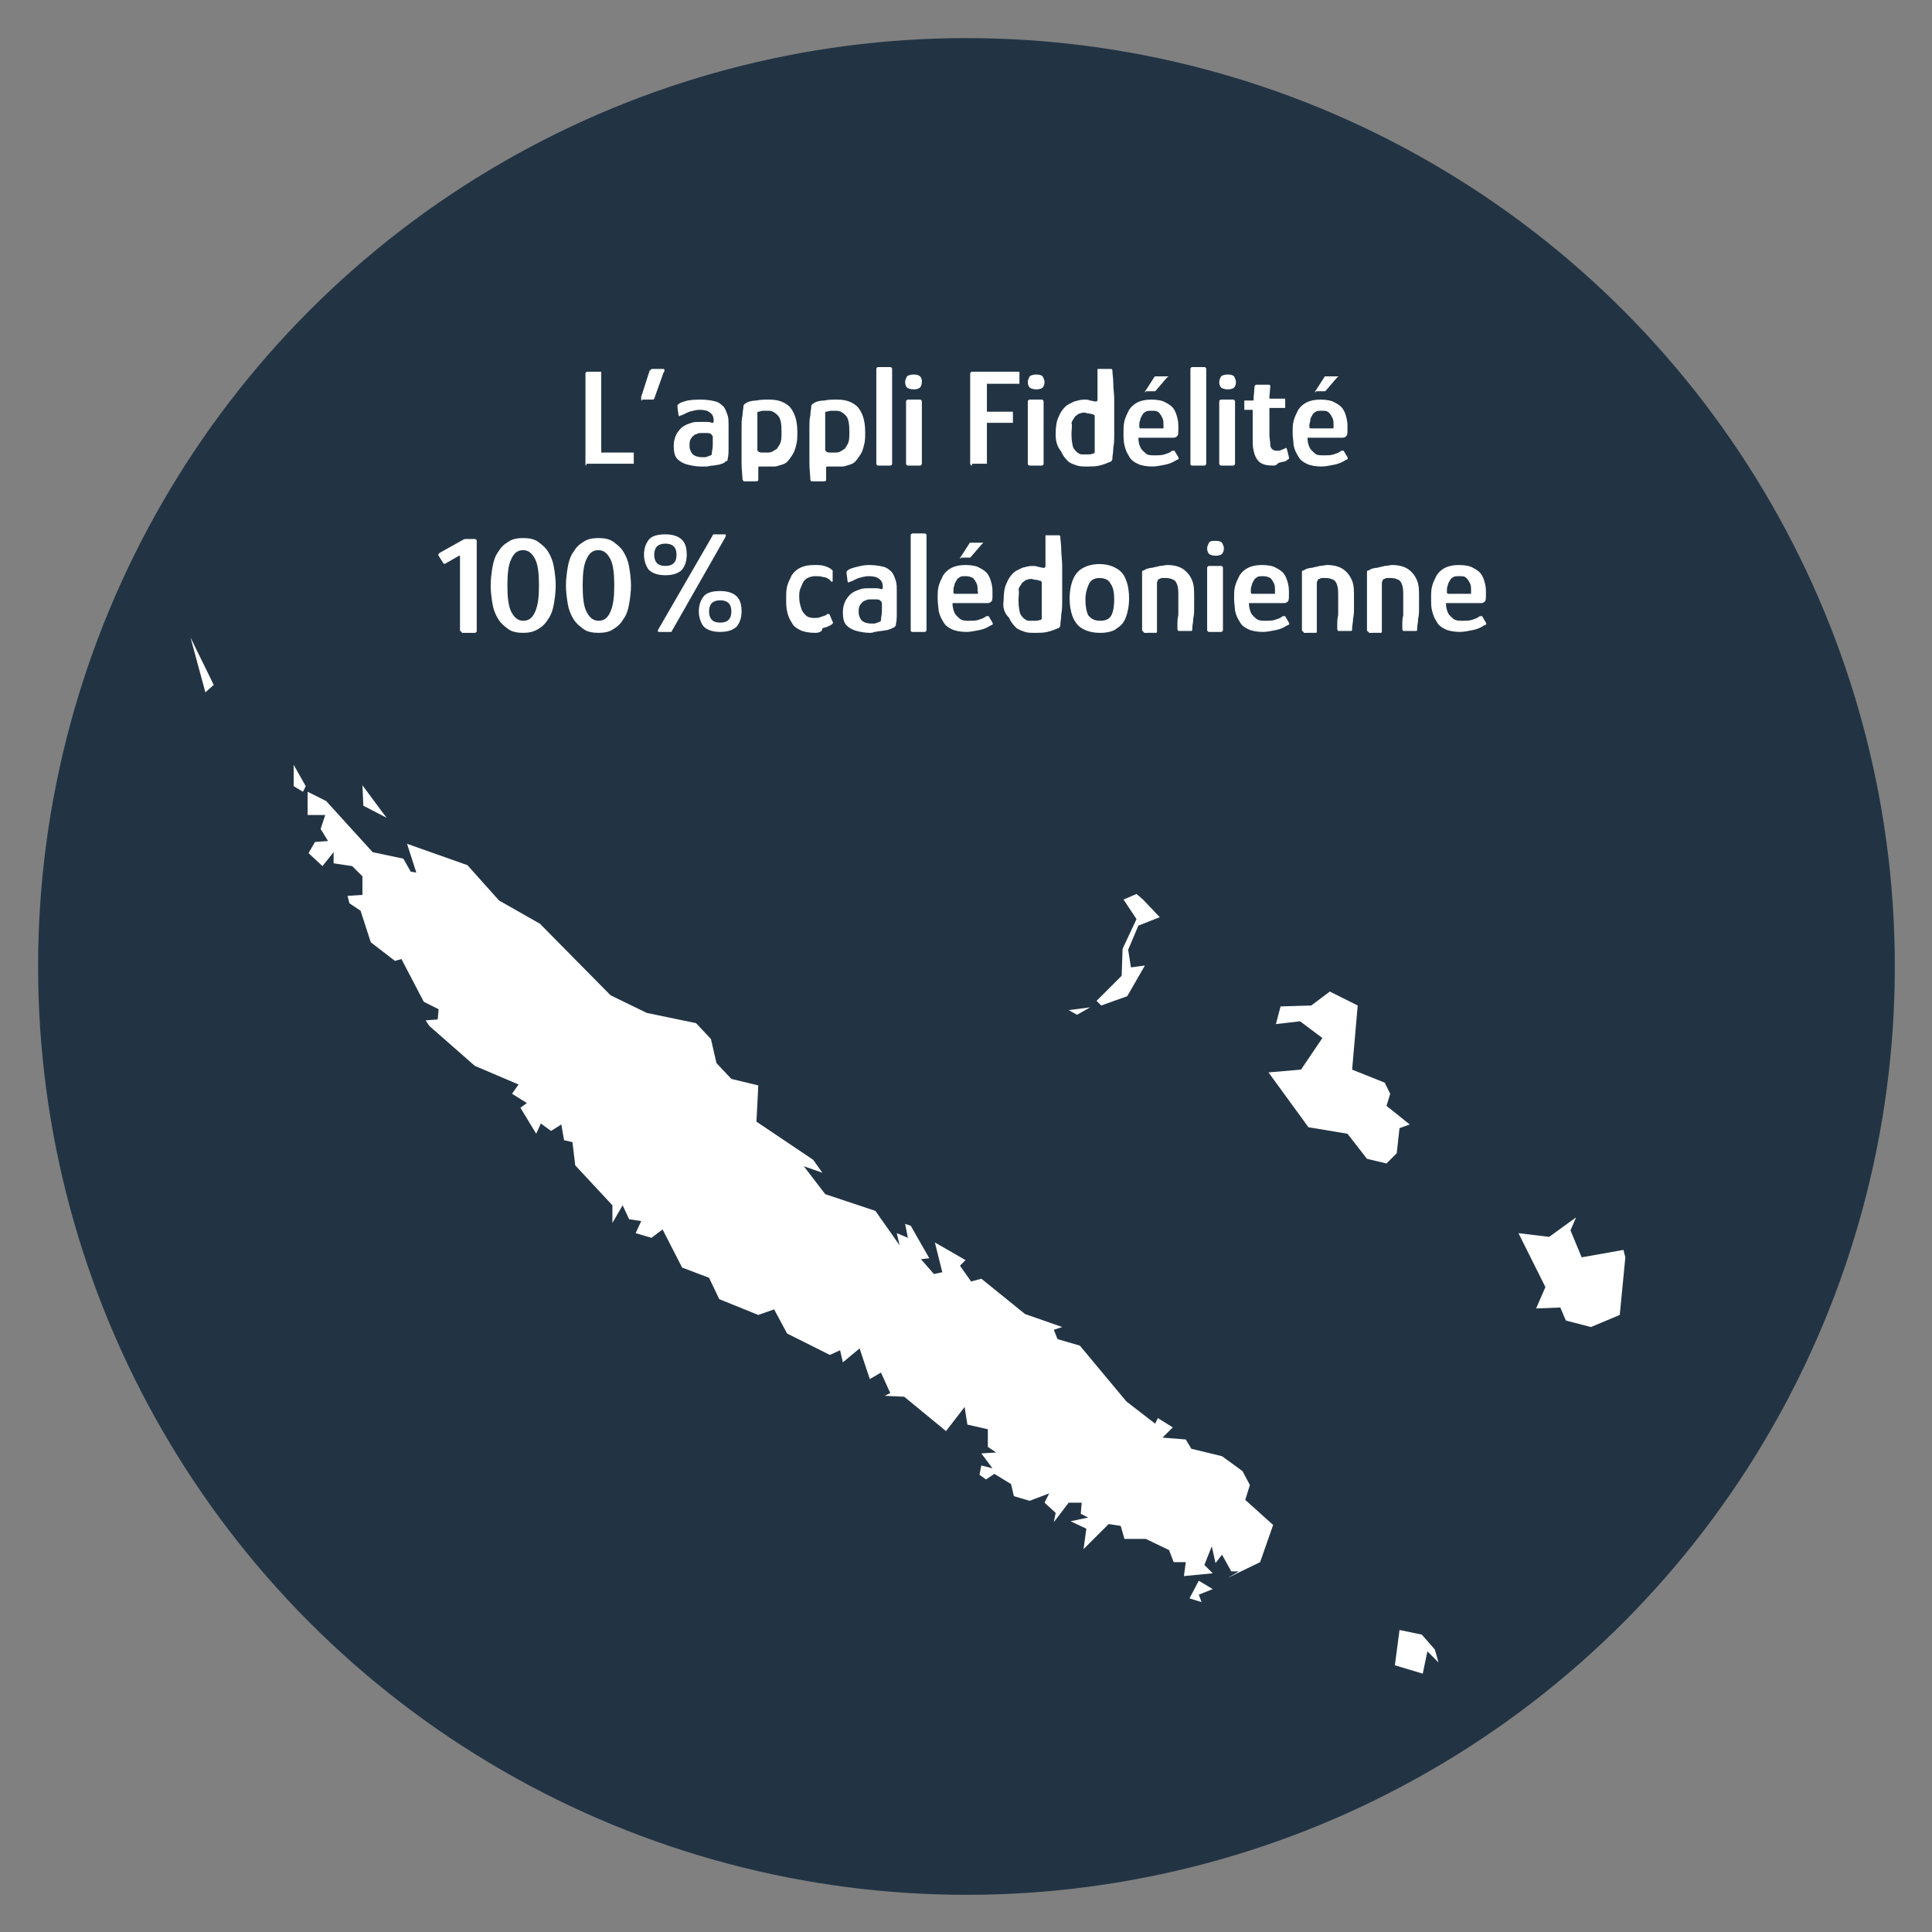 <?xml version="1.0" encoding="utf-8"?>
<!-- Generator: Adobe Illustrator 23.0.2, SVG Export Plug-In . SVG Version: 6.00 Build 0)  -->
<svg version="1.1" id="Calque_1" xmlns="http://www.w3.org/2000/svg" xmlns:xlink="http://www.w3.org/1999/xlink" x="0px" y="0px"
	 viewBox="0 0 207.9 207.9" style="enable-background:new 0 0 207.9 207.9;" xml:space="preserve">
<rect x="0" y="0" width="207.9" height="207.9" fill="#808080" stroke="none"/>
<style type="text/css">
	.st0{fill-rule:evenodd;clip-rule:evenodd;fill:#223444;}
	.st1{fill:#FFFFFF;}
</style>
<g>
	<circle class="st0" cx="104" cy="104" r="99.9"/>
	<g>
		<g>
			<g>
				<polygon class="st1" points="31.6,84.6 32.6,85.2 32.9,84.6 31.6,82.3 				"/>
				<polygon class="st1" points="41.6,88 41,87.2 39,84.5 39.1,86.7 				"/>
				<polygon class="st1" points="22.1,74.5 23,73.7 20.5,68.6 				"/>
				<polygon class="st1" points="153,175.9 150.6,175.4 150.1,179.2 153.1,180.1 153.6,177.7 154.8,178.9 154.4,177.5 				"/>
				<polygon class="st1" points="129,170.1 128,172 129.3,172.4 129,171.6 130.5,171 				"/>
				<polygon class="st1" points="134.5,159.8 133.7,158.3 131.5,156.7 128.2,155.9 127.6,154.9 125.1,154.7 126.2,153.6 
					124.6,152.6 124.3,153.2 121.2,150.8 116.2,144.8 113.8,144.1 113.4,143.1 114.3,142.8 110.3,141.4 105.6,137.6 104.5,137.9 
					103.3,136.2 103.9,135.6 100.6,133.7 101.4,136.9 100.5,137.1 99.1,135.5 100,135.4 98,131.9 97.4,131.7 97.7,133.2 96.5,132.7 
					96.8,134 94.2,130.3 88.8,128.5 86.5,125.5 88.5,126.2 87.5,124.8 81.4,120.7 81.6,116.8 78.7,116.1 77.1,114.4 76.5,111.8 
					74.9,110.1 69.6,109 65.7,107.1 58.1,99.4 53.7,96.9 50.3,93.1 43.8,90.8 44.8,93.9 44.2,93.8 43.4,92.4 40.1,91.7 35.1,86.2 
					33.1,85.2 33.1,87.7 35,87.7 34.5,89.2 35.3,90.5 33.9,90.6 33.2,91.8 34.7,93.2 35.9,91.7 35.9,92.9 37.9,93.2 39,94.3 
					39,96.3 37.4,96.4 37.6,97.2 38.8,98 39.9,101.4 42.5,103.4 43.2,103.2 45.6,107.8 47.2,108.6 47.1,109.7 45.8,109.8 
					46.2,110.4 51.1,114.7 55.8,116.7 55.1,117.7 56.7,118.7 56,119.2 57.7,122 58.2,120.9 59.3,121.7 60.4,121 60.7,122.7 
					61.6,122.9 61.9,125.4 65.9,129.7 65.9,131.6 67,129.7 67.7,131.2 69,131.4 68.4,132.7 70.1,133.2 71.3,132.3 73.4,136.4 
					76.3,137.5 77.4,139.8 81.6,141.5 83.3,140.9 84.7,143.5 89.3,145.8 90.4,145.3 90.7,146.6 92.5,145.1 93.6,148.4 94.8,147.7 
					95.8,149.9 95.2,150.2 97.3,150.3 101.8,154 103.8,151.4 104.1,153.3 106.3,153.8 106.3,155.7 107.2,156.3 105.6,156.4 
					106.8,158 105.6,157.7 105.4,158.7 106.1,159.2 107,158.6 108.8,159.7 109.1,161 110.8,161.5 112.9,160.7 112.4,161.7 
					113.6,162.8 113.4,163.8 115,161.7 116.4,161.7 116.3,162.9 117.1,163.3 115.2,163.7 116.9,164.5 116.6,166.7 119.3,164 
					120.6,164.2 121,165.6 123.3,165.6 125.8,166.8 126.3,168.1 127.6,168.1 127.4,169.6 130.5,169.3 129.6,168.4 130.4,166.4 
					130.8,168.2 131.5,167.3 132.5,169.1 133.3,169.1 132.1,169.8 135.6,168.1 137,164.1 134,161.4 				"/>
				<polygon class="st1" points="121.3,107.2 123.2,103.9 121.7,104.1 121.4,102.2 122.5,99.6 124.8,98.7 123,96.8 122.3,96.2 
					120.9,96.8 122.3,98.9 120.8,102.1 120.7,105 118,107.7 118.5,108.2 				"/>
				<polygon class="st1" points="117.3,108.4 115,108.7 115.9,109.2 				"/>
				<polygon class="st1" points="174.7,134.5 170.2,135.3 169,132.4 169.6,131 166.7,133.1 163.4,132.7 166.3,138.5 165.3,140.8 
					167.9,140.7 168.5,142.1 171.2,142.8 174.3,141.5 174.9,135.3 				"/>
				<polygon class="st1" points="150.6,121.4 151.7,121 149.2,119 149.6,117.7 149,116.5 145.5,115.1 146.1,108.2 143.1,106.7 
					141.1,108.2 137.8,108.3 137.3,110.2 139.9,109.9 142.3,111.7 140,115.1 136.5,115.4 140.8,121.3 145,122 147.1,124.7 
					149.2,125.2 150.3,124.1 				"/>
			</g>
		</g>
		<g>
			<g>
				<path class="st1" d="M63.1,50.1C63,50.1,63,50,63,49.9v-9.7c0-0.1,0.1-0.2,0.2-0.2h1.3c0.1,0,0.1,0,0.2,0c0,0,0,0.1,0,0.2v8.4
					c0,0,0,0.1,0,0.1c0,0,0,0,0.1,0H68c0.1,0,0.2,0,0.2,0c0,0,0,0.1,0,0.2v0.8c0,0.1,0,0.2,0,0.2c0,0-0.1,0-0.2,0H63.1z"/>
				<path class="st1" d="M69.1,43.1c0,0-0.1,0-0.1-0.1c0-0.1,0-0.2,0-0.3l0.9-2.8c0,0,0.1-0.1,0.1-0.1c0,0,0.1-0.1,0.2-0.1h1.1
					c0.1,0,0.2,0,0.2,0.1c0,0.1,0,0.2-0.1,0.3l-1,2.8c0,0-0.1,0.1-0.1,0.1c0,0-0.1,0-0.1,0H69.1z"/>
				<path class="st1" d="M75.4,50.2c-0.5,0-1-0.1-1.4-0.2c-0.4-0.1-0.8-0.3-1.1-0.6c-0.3-0.3-0.4-0.8-0.4-1.4c0-0.5,0.1-0.9,0.3-1.3
					c0.2-0.3,0.4-0.6,0.7-0.8c0.3-0.2,0.6-0.3,0.9-0.4c0.3-0.1,0.6-0.1,0.9-0.1c0.2,0,0.5,0,0.7,0c0.2,0,0.4,0,0.6,0.1
					c0.1,0,0.2,0,0.2-0.2c0-0.4-0.1-0.7-0.4-0.9c-0.2-0.2-0.6-0.3-1.1-0.3c-0.4,0-0.7,0.1-1.1,0.2c-0.3,0.1-0.6,0.3-0.9,0.4
					c-0.1,0-0.2,0.1-0.2,0.1c0,0-0.1-0.1-0.1-0.2l-0.1-0.8c0-0.1,0-0.2,0-0.2c0,0,0.1-0.1,0.1-0.1c0.2-0.2,0.6-0.3,1-0.4
					C74.6,43,75,43,75.4,43c0.7,0,1.2,0.1,1.6,0.2c0.4,0.1,0.7,0.4,0.9,0.6c0.2,0.3,0.3,0.6,0.4,0.9c0.1,0.3,0.1,0.7,0.1,1
					c0,0.4,0,0.9,0,1.3c0,0.4,0,0.8,0,1.2c0,0.4,0,0.8-0.1,1.2c0,0.1,0,0.2-0.1,0.2s-0.1,0.1-0.3,0.2c-0.1,0.1-0.3,0.1-0.5,0.2
					c-0.2,0-0.5,0.1-0.7,0.1c-0.2,0-0.5,0.1-0.7,0.1C75.8,50.2,75.6,50.2,75.4,50.2z M75.5,49.2c0.1,0,0.2,0,0.3,0
					c0.1,0,0.2,0,0.4-0.1c0.1,0,0.2-0.1,0.3-0.1c0.1-0.1,0.1-0.1,0.1-0.2c0-0.3,0.1-0.5,0.1-0.9c0-0.3,0-0.6,0-0.9
					c0-0.1-0.1-0.2-0.2-0.3c-0.1-0.1-0.3-0.1-0.5-0.1c-0.2,0-0.4,0-0.6,0c-0.1,0-0.3,0-0.4,0.1c-0.1,0-0.3,0.1-0.4,0.2
					c-0.1,0.1-0.2,0.2-0.3,0.4c-0.1,0.2-0.1,0.4-0.1,0.7c0,0.3,0.1,0.5,0.2,0.7c0.1,0.2,0.3,0.3,0.5,0.4
					C75,49.1,75.2,49.2,75.5,49.2z"/>
				<path class="st1" d="M79.9,51.6c0-0.4-0.1-1-0.1-1.8c0-0.8,0-1.7,0-2.8c0-0.3,0-0.7,0-1.1c0-0.4,0-0.8,0.1-1.2
					c0-0.4,0.1-0.7,0.1-1c0-0.1,0.1-0.2,0.1-0.2c0.1-0.1,0.2-0.1,0.3-0.2c0.2-0.1,0.6-0.2,1-0.2c0.4-0.1,0.9-0.1,1.4-0.1
					c1,0,1.7,0.3,2.2,0.8c0.5,0.6,0.8,1.4,0.8,2.7c0,0.5,0,0.9-0.1,1.3c-0.1,0.4-0.2,0.8-0.4,1.1c-0.2,0.3-0.4,0.6-0.6,0.8
					c-0.2,0.2-0.5,0.3-0.9,0.4c-0.2,0.1-0.4,0.1-0.6,0.1c-0.2,0-0.5,0-0.7,0s-0.4,0-0.6,0c-0.1,0-0.2,0-0.2,0c0,0-0.1,0-0.1,0.1
					c0,0.1,0,0.2,0,0.3c0,0.2,0,0.3,0,0.5c0,0.2,0,0.3,0,0.4c0,0.1,0,0.2,0,0.2c0,0-0.1,0.1-0.2,0.1h-1.2c-0.1,0-0.1,0-0.2,0
					C80,51.7,79.9,51.6,79.9,51.6z M81.5,48.3c0,0.1,0,0.1,0,0.2c0,0,0.1,0,0.1,0.1c0.2,0.1,0.3,0.1,0.5,0.1c0.2,0,0.4,0,0.5,0
					c0.1,0,0.3,0,0.5-0.1c0.2-0.1,0.3-0.2,0.5-0.3c0.1-0.2,0.3-0.4,0.4-0.7c0.1-0.3,0.1-0.7,0.1-1.2c0-0.8-0.1-1.4-0.4-1.7
					c-0.3-0.3-0.6-0.5-1-0.5c-0.2,0-0.4,0-0.6,0c-0.2,0-0.3,0.1-0.5,0.1c0,0-0.1,0-0.1,0.1c0,0,0,0.1,0,0.1c0,0.2,0,0.5,0,0.7
					c0,0.3,0,0.5,0,0.8c0,0.3,0,0.6,0,0.8c0,0.3,0,0.5,0,0.8C81.5,48,81.5,48.2,81.5,48.3z"/>
				<path class="st1" d="M87.2,51.6c0-0.4-0.1-1-0.1-1.8c0-0.8,0-1.7,0-2.8c0-0.3,0-0.7,0-1.1c0-0.4,0-0.8,0.1-1.2
					c0-0.4,0.1-0.7,0.1-1c0-0.1,0.1-0.2,0.1-0.2c0.1-0.1,0.2-0.1,0.3-0.2c0.2-0.1,0.6-0.2,1-0.2c0.4-0.1,0.9-0.1,1.4-0.1
					c1,0,1.7,0.3,2.2,0.8c0.5,0.6,0.8,1.4,0.8,2.7c0,0.5,0,0.9-0.1,1.3c-0.1,0.4-0.2,0.8-0.4,1.1c-0.2,0.3-0.4,0.6-0.6,0.8
					c-0.2,0.2-0.5,0.3-0.9,0.4c-0.2,0.1-0.4,0.1-0.6,0.1c-0.2,0-0.5,0-0.7,0s-0.4,0-0.6,0c-0.1,0-0.2,0-0.2,0c0,0-0.1,0-0.1,0.1
					c0,0.1,0,0.2,0,0.3c0,0.2,0,0.3,0,0.5c0,0.2,0,0.3,0,0.4c0,0.1,0,0.2,0,0.2c0,0-0.1,0.1-0.2,0.1h-1.2c-0.1,0-0.1,0-0.2,0
					C87.2,51.7,87.2,51.6,87.2,51.6z M88.8,48.3c0,0.1,0,0.1,0,0.2c0,0,0.1,0,0.1,0.1c0.2,0.1,0.3,0.1,0.5,0.1c0.2,0,0.4,0,0.5,0
					c0.1,0,0.3,0,0.5-0.1c0.2-0.1,0.3-0.2,0.5-0.3c0.1-0.2,0.3-0.4,0.4-0.7c0.1-0.3,0.1-0.7,0.1-1.2c0-0.8-0.1-1.4-0.4-1.7
					c-0.3-0.3-0.6-0.5-1-0.5c-0.2,0-0.4,0-0.6,0c-0.2,0-0.3,0.1-0.5,0.1c0,0-0.1,0-0.1,0.1c0,0,0,0.1,0,0.1c0,0.2,0,0.5,0,0.7
					c0,0.3,0,0.5,0,0.8c0,0.3,0,0.6,0,0.8c0,0.3,0,0.5,0,0.8C88.8,48,88.8,48.2,88.8,48.3z"/>
				<path class="st1" d="M94.3,49.9V39.7c0-0.1,0.1-0.2,0.2-0.2h1.3c0.1,0,0.2,0.1,0.2,0.2v10.2c0,0.1-0.1,0.2-0.2,0.2h-1.3
					C94.4,50.1,94.3,50,94.3,49.9z"/>
				<path class="st1" d="M99.2,41.1c0,0.3-0.1,0.5-0.2,0.6c-0.1,0.1-0.3,0.2-0.7,0.2c-0.3,0-0.6-0.1-0.7-0.2
					c-0.1-0.1-0.2-0.3-0.2-0.6c0-0.2,0.1-0.4,0.2-0.6c0.1-0.1,0.4-0.2,0.7-0.2c0.4,0,0.6,0.1,0.7,0.2C99.2,40.7,99.2,40.9,99.2,41.1
					z M99.2,49.9c0,0.1-0.1,0.2-0.2,0.2h-1.3c-0.1,0-0.2-0.1-0.2-0.2v-6.7c0-0.1,0.1-0.2,0.2-0.2H99c0.1,0,0.2,0.1,0.2,0.2V49.9z"/>
				<path class="st1" d="M104.6,50.1c-0.1,0-0.2-0.1-0.2-0.2v-9.7c0-0.1,0.1-0.2,0.2-0.2h4.9c0.1,0,0.2,0,0.2,0c0,0,0,0.1,0,0.2v0.9
					c0,0.1,0,0.2,0,0.2c0,0-0.1,0-0.2,0h-3.2c-0.1,0-0.1,0-0.1,0c0,0,0,0,0,0.1v2.8c0,0,0,0.1,0,0.1c0,0,0,0,0.1,0h2.5
					c0.1,0,0.2,0,0.2,0c0,0,0,0.1,0,0.2v0.8c0,0.1,0,0.2,0,0.2c0,0-0.1,0-0.2,0h-2.5c-0.1,0-0.1,0-0.1,0c0,0,0,0,0,0.1v4.1
					c0,0.1,0,0.2,0,0.2c0,0-0.1,0-0.2,0H104.6z"/>
				<path class="st1" d="M112.4,41.1c0,0.3-0.1,0.5-0.2,0.6c-0.1,0.1-0.3,0.2-0.7,0.2c-0.3,0-0.6-0.1-0.7-0.2
					c-0.1-0.1-0.2-0.3-0.2-0.6c0-0.2,0.1-0.4,0.2-0.6c0.1-0.1,0.4-0.2,0.7-0.2c0.4,0,0.6,0.1,0.7,0.2
					C112.3,40.7,112.4,40.9,112.4,41.1z M112.3,49.9c0,0.1-0.1,0.2-0.2,0.2h-1.3c-0.1,0-0.2-0.1-0.2-0.2v-6.7c0-0.1,0.1-0.2,0.2-0.2
					h1.3c0.1,0,0.2,0.1,0.2,0.2V49.9z"/>
				<path class="st1" d="M113.6,46.7c0-0.8,0.1-1.4,0.3-1.8c0.2-0.5,0.4-0.8,0.7-1.1c0.3-0.3,0.6-0.4,1-0.6c0.4-0.1,0.7-0.2,1.1-0.2
					c0.2,0,0.4,0,0.6,0.1c0.2,0,0.4,0.1,0.5,0.1c0.1,0,0.1,0,0.2,0c0,0,0.1-0.1,0.1-0.1c0-0.2,0-0.4,0-0.6c0-0.2,0-0.4,0-0.7
					c0-0.2,0-0.4,0-0.7c0-0.2,0-0.4,0-0.6c0-0.2,0-0.3,0-0.5c0-0.1,0-0.2,0-0.3c0,0,0.1,0,0.2,0h1.2c0.1,0,0.1,0,0.1,0
					c0,0,0.1,0.1,0.1,0.1c0,0.4,0.1,0.9,0.1,1.5c0,0.5,0.1,1.1,0.1,1.7c0,0.6,0,1.2,0,1.8c0,0.6,0,1.2,0,1.8s0,1.1-0.1,1.6
					c0,0.5-0.1,0.8-0.1,1.2c0,0.1-0.1,0.2-0.1,0.2c0,0.1-0.2,0.1-0.4,0.2c-0.2,0.1-0.5,0.2-0.9,0.3c-0.4,0.1-0.9,0.1-1.3,0.1
					c-0.4,0-0.8,0-1.1-0.1s-0.6-0.2-0.9-0.4c-0.3-0.3-0.6-0.6-0.8-1.1C113.7,48,113.6,47.4,113.6,46.7z M115.3,46.7
					c0,0.7,0.1,1.2,0.2,1.5c0.2,0.3,0.4,0.5,0.6,0.6c0.1,0.1,0.3,0.1,0.5,0.1c0.2,0,0.4,0,0.6,0c0.2,0,0.4-0.1,0.5-0.1
					c0,0,0.1-0.1,0.1-0.1c0,0,0-0.1,0-0.1c0-0.2,0-0.5,0-0.7c0-0.3,0-0.5,0-0.8c0-0.3,0-0.5,0-0.8s0-0.5,0-0.8c0-0.2,0-0.4,0-0.6
					c0-0.1,0-0.1,0-0.2c0,0-0.1,0-0.1-0.1c-0.2,0-0.3-0.1-0.5-0.1c-0.2,0-0.4-0.1-0.5-0.1c-0.1,0-0.3,0-0.5,0.1
					c-0.2,0-0.3,0.2-0.5,0.3c-0.1,0.2-0.3,0.4-0.4,0.7C115.4,45.8,115.3,46.2,115.3,46.7z"/>
				<path class="st1" d="M120.9,46.6c0-0.5,0-0.9,0.1-1.3c0.1-0.4,0.3-0.8,0.5-1.2c0.2-0.3,0.5-0.6,0.9-0.8c0.4-0.2,0.9-0.3,1.5-0.3
					c0.6,0,1.2,0.1,1.5,0.3c0.4,0.2,0.7,0.4,0.9,0.7c0.2,0.3,0.3,0.6,0.4,1c0.1,0.4,0.1,0.7,0.1,1.1c0,0.4,0,0.7-0.1,0.8
					c-0.1,0.1-0.2,0.2-0.4,0.2h-3.7c-0.1,0-0.1,0-0.1,0c0,0,0,0.1,0,0.1c0,0.3,0.1,0.7,0.2,0.9c0.1,0.3,0.4,0.5,0.6,0.7
					s0.6,0.2,1,0.2c0.3,0,0.7,0,1-0.1c0.3-0.1,0.6-0.2,0.7-0.3c0.1-0.1,0.2-0.1,0.3-0.1c0.1,0,0.1,0,0.2,0.2l0.3,0.5
					c0,0.1,0.1,0.2,0,0.2c0,0-0.1,0.1-0.2,0.1c-0.3,0.2-0.7,0.4-1.2,0.5c-0.5,0.1-1,0.2-1.4,0.2c-0.6,0-1.2-0.1-1.6-0.3
					c-0.4-0.2-0.7-0.4-0.9-0.8c-0.2-0.3-0.4-0.7-0.5-1.2C120.9,47.5,120.9,47.1,120.9,46.6z M125.2,45.8c0-0.3,0-0.6-0.1-0.8
					c-0.1-0.2-0.2-0.4-0.4-0.6s-0.4-0.2-0.8-0.2c-0.2,0-0.5,0-0.6,0.1c-0.2,0.1-0.3,0.2-0.4,0.4c-0.1,0.2-0.2,0.3-0.2,0.5
					c-0.1,0.2-0.1,0.4-0.1,0.5c0,0.1,0,0.2,0,0.3c0,0,0.1,0.1,0.1,0.1h2.3c0.1,0,0.1,0,0.2,0C125.2,46,125.2,45.9,125.2,45.8z
					 M123.3,42.2c-0.1,0-0.1,0-0.1,0c0,0,0-0.1,0.1-0.2l0.9-1.4c0-0.1,0.1-0.1,0.3-0.1h1.1c0.1,0,0.1,0,0.1,0c0,0,0,0.1-0.1,0.1
					l-1.2,1.4c0,0-0.1,0.1-0.1,0.1c0,0-0.1,0-0.2,0H123.3z"/>
				<path class="st1" d="M128.1,49.9V39.7c0-0.1,0.1-0.2,0.2-0.2h1.3c0.1,0,0.2,0.1,0.2,0.2v10.2c0,0.1-0.1,0.2-0.2,0.2h-1.3
					C128.1,50.1,128.1,50,128.1,49.9z"/>
				<path class="st1" d="M133,41.1c0,0.3-0.1,0.5-0.2,0.6c-0.1,0.1-0.3,0.2-0.7,0.2c-0.3,0-0.6-0.1-0.7-0.2
					c-0.1-0.1-0.2-0.3-0.2-0.6c0-0.2,0.1-0.4,0.2-0.6c0.1-0.1,0.4-0.2,0.7-0.2c0.4,0,0.6,0.1,0.7,0.2C132.9,40.7,133,40.9,133,41.1z
					 M132.9,49.9c0,0.1-0.1,0.2-0.2,0.2h-1.3c-0.1,0-0.2-0.1-0.2-0.2v-6.7c0-0.1,0.1-0.2,0.2-0.2h1.3c0.1,0,0.2,0.1,0.2,0.2V49.9z"
					/>
				<path class="st1" d="M137,50.1c-0.7,0-1.1-0.1-1.5-0.4c-0.3-0.3-0.5-0.7-0.6-1.2c-0.1-0.4-0.1-0.8-0.1-1.3c0-0.4,0-0.9,0-1.4
					c0-0.3,0-0.6,0-0.8c0-0.2,0-0.5,0-0.8c0-0.1,0-0.1-0.1-0.1h-0.7c-0.1,0-0.1,0-0.1,0c0,0,0-0.1,0-0.1v-0.7c0-0.1,0-0.2,0-0.2
					c0,0,0.1,0,0.2,0h0.7c0.1,0,0.1,0,0.1-0.1s0-0.1,0-0.2l0.1-1.2c0-0.1,0.1-0.2,0.2-0.2h1.3c0,0,0.1,0,0.1,0s0.1,0.1,0.1,0.1
					l-0.1,1.2c0,0.1,0,0.2,0,0.2c0,0,0.1,0,0.1,0h1.4c0.1,0,0.1,0,0.2,0c0,0,0,0.1,0,0.2v0.6c0,0.1,0,0.1,0,0.2c0,0-0.1,0-0.2,0
					h-1.4c-0.1,0-0.1,0-0.1,0c0,0,0,0.1,0,0.1c0,0.3,0,0.6,0,0.8c0,0.3,0,0.6,0,0.9c0,0.4,0,0.7,0,1.1c0,0.4,0.1,0.7,0.1,1.1
					c0,0.2,0.1,0.4,0.3,0.5c0.1,0.1,0.3,0.1,0.5,0.1c0.1,0,0.3,0,0.4-0.1c0.1,0,0.2-0.1,0.3-0.1c0.1-0.1,0.2-0.1,0.2-0.1
					c0,0,0.1,0.1,0.1,0.2l0.2,0.8c0,0.1,0,0.1,0,0.2c-0.1,0-0.2,0.1-0.3,0.2c-0.1,0-0.2,0.1-0.4,0.1c-0.1,0-0.3,0.1-0.4,0.1
					C137.3,50.1,137.2,50.1,137,50.1z"/>
				<path class="st1" d="M139.1,46.6c0-0.5,0-0.9,0.1-1.3c0.1-0.4,0.3-0.8,0.5-1.2c0.2-0.3,0.5-0.6,0.9-0.8c0.4-0.2,0.9-0.3,1.5-0.3
					c0.6,0,1.2,0.1,1.5,0.3c0.4,0.2,0.7,0.4,0.9,0.7c0.2,0.3,0.3,0.6,0.4,1c0.1,0.4,0.1,0.7,0.1,1.1c0,0.4,0,0.7-0.1,0.8
					c-0.1,0.1-0.2,0.2-0.4,0.2h-3.7c-0.1,0-0.1,0-0.1,0c0,0,0,0.1,0,0.1c0,0.3,0.1,0.7,0.2,0.9c0.1,0.3,0.4,0.5,0.6,0.7
					s0.6,0.2,1,0.2c0.3,0,0.7,0,1-0.1c0.3-0.1,0.6-0.2,0.7-0.3c0.1-0.1,0.2-0.1,0.3-0.1c0.1,0,0.1,0,0.2,0.2l0.3,0.5
					c0,0.1,0.1,0.2,0,0.2c0,0-0.1,0.1-0.2,0.1c-0.3,0.2-0.7,0.4-1.2,0.5c-0.5,0.1-1,0.2-1.4,0.2c-0.6,0-1.2-0.1-1.6-0.3
					c-0.4-0.2-0.7-0.4-0.9-0.8c-0.2-0.3-0.4-0.7-0.5-1.2C139.2,47.5,139.1,47.1,139.1,46.6z M143.5,45.8c0-0.3,0-0.6-0.1-0.8
					s-0.2-0.4-0.4-0.6s-0.4-0.2-0.8-0.2c-0.2,0-0.5,0-0.6,0.1c-0.2,0.1-0.3,0.2-0.4,0.4c-0.1,0.2-0.2,0.3-0.2,0.5s-0.1,0.4-0.1,0.5
					c0,0.1,0,0.2,0,0.3c0,0,0.1,0.1,0.1,0.1h2.3c0.1,0,0.1,0,0.2,0C143.5,46,143.5,45.9,143.5,45.8z M141.6,42.2c-0.1,0-0.1,0-0.1,0
					c0,0,0-0.1,0.1-0.2l0.9-1.4c0-0.1,0.1-0.1,0.3-0.1h1.1c0.1,0,0.1,0,0.1,0c0,0,0,0.1-0.1,0.1l-1.2,1.4c0,0-0.1,0.1-0.1,0.1
					c0,0-0.1,0-0.2,0H141.6z"/>
				<path class="st1" d="M49.7,68c-0.1,0-0.2-0.1-0.2-0.2v-7.9c0-0.1,0-0.1-0.1-0.1l-1.4,0.8c-0.1,0.1-0.2,0.1-0.3,0l-0.5-0.8
					c-0.1-0.1,0-0.2,0.1-0.3l2.5-1.4C50,58,50,58,50.1,58c0,0,0.1,0,0.1,0h0.9c0.1,0,0.2,0.1,0.2,0.2v9.7c0,0.1-0.1,0.2-0.2,0.2
					H49.7z"/>
				<path class="st1" d="M59.8,63c0,0.7-0.1,1.4-0.2,2c-0.1,0.6-0.3,1.2-0.6,1.6c-0.3,0.5-0.6,0.8-1.1,1.1s-1,0.4-1.6,0.4
					c-0.6,0-1.2-0.1-1.6-0.4c-0.4-0.3-0.8-0.6-1.1-1.1s-0.5-1-0.6-1.6c-0.1-0.6-0.2-1.3-0.2-2c0-0.7,0.1-1.4,0.2-2
					c0.1-0.6,0.3-1.2,0.6-1.6c0.3-0.5,0.6-0.8,1.1-1.1c0.4-0.3,1-0.4,1.6-0.4c0.6,0,1.2,0.1,1.6,0.4c0.4,0.3,0.8,0.6,1.1,1.1
					c0.3,0.5,0.5,1,0.6,1.6C59.7,61.6,59.8,62.3,59.8,63z M58,63c0-1.2-0.1-2.2-0.4-2.8c-0.3-0.6-0.7-1-1.3-1c-0.6,0-1,0.3-1.3,1
					c-0.3,0.6-0.4,1.6-0.4,2.8c0,1.2,0.1,2.2,0.4,2.8c0.3,0.6,0.7,1,1.3,1c0.6,0,1-0.3,1.3-1C57.9,65.1,58,64.2,58,63z"/>
				<path class="st1" d="M67.9,63c0,0.7-0.1,1.4-0.2,2c-0.1,0.6-0.3,1.2-0.6,1.6c-0.3,0.5-0.6,0.8-1.1,1.1c-0.4,0.3-1,0.4-1.6,0.4
					c-0.6,0-1.2-0.1-1.6-0.4c-0.4-0.3-0.8-0.6-1.1-1.1s-0.5-1-0.6-1.6c-0.1-0.6-0.2-1.3-0.2-2c0-0.7,0.1-1.4,0.2-2
					c0.1-0.6,0.3-1.2,0.6-1.6c0.3-0.5,0.6-0.8,1.1-1.1c0.4-0.3,1-0.4,1.6-0.4c0.6,0,1.2,0.1,1.6,0.4c0.4,0.3,0.8,0.6,1.1,1.1
					c0.3,0.5,0.5,1,0.6,1.6C67.8,61.6,67.9,62.3,67.9,63z M66.1,63c0-1.2-0.1-2.2-0.4-2.8c-0.3-0.6-0.7-1-1.3-1c-0.6,0-1,0.3-1.3,1
					c-0.3,0.6-0.4,1.6-0.4,2.8c0,1.2,0.1,2.2,0.4,2.8c0.3,0.6,0.7,1,1.3,1c0.6,0,1-0.3,1.3-1C66,65.1,66.1,64.2,66.1,63z"/>
				<path class="st1" d="M71.6,61.9c-0.8,0-1.4-0.2-1.8-0.6c-0.3-0.4-0.5-1-0.5-1.6c0-0.7,0.2-1.2,0.5-1.6c0.3-0.4,0.9-0.6,1.8-0.6
					c0.8,0,1.4,0.2,1.8,0.6c0.4,0.4,0.5,1,0.5,1.6c0,0.7-0.2,1.2-0.5,1.6C73,61.7,72.4,61.9,71.6,61.9z M71.6,60.9
					c0.4,0,0.7-0.1,0.9-0.3c0.2-0.2,0.3-0.5,0.3-0.9c0-0.4-0.1-0.7-0.3-0.9c-0.2-0.2-0.5-0.3-0.9-0.3c-0.4,0-0.7,0.1-0.9,0.3
					c-0.2,0.2-0.3,0.5-0.3,0.9c0,0.4,0.1,0.7,0.3,0.9C70.9,60.8,71.2,60.9,71.6,60.9z M70.9,68c-0.1,0-0.1,0-0.1-0.1
					c0,0,0-0.1,0-0.1l5.9-10.2c0-0.1,0.1-0.1,0.1-0.1c0,0,0.1,0,0.1,0H78c0.1,0,0.1,0,0.1,0.1s0,0.1-0.1,0.3l-5.7,10
					c0,0.1-0.1,0.1-0.1,0.1s-0.1,0-0.2,0H70.9z M77.5,68c-0.8,0-1.4-0.2-1.8-0.6c-0.3-0.4-0.5-1-0.5-1.6c0-0.7,0.2-1.2,0.5-1.6
					c0.3-0.4,0.9-0.6,1.8-0.6c0.8,0,1.4,0.2,1.8,0.6c0.4,0.4,0.5,1,0.5,1.6c0,0.7-0.2,1.2-0.5,1.6C78.9,67.8,78.3,68,77.5,68z
					 M77.5,67c0.4,0,0.7-0.1,0.9-0.3c0.2-0.2,0.3-0.5,0.3-0.9c0-0.4-0.1-0.7-0.3-0.9c-0.2-0.2-0.5-0.3-0.9-0.3
					c-0.4,0-0.7,0.1-0.9,0.3c-0.2,0.2-0.3,0.5-0.3,0.9c0,0.4,0.1,0.7,0.3,0.9C76.8,66.9,77.1,67,77.5,67z"/>
				<path class="st1" d="M87.7,68.1c-0.6,0-1.2-0.1-1.6-0.3c-0.4-0.2-0.7-0.4-0.9-0.8c-0.2-0.3-0.4-0.7-0.5-1.2
					c-0.1-0.4-0.1-0.9-0.1-1.4c0-0.5,0-0.9,0.1-1.3c0.1-0.4,0.3-0.8,0.5-1.2c0.2-0.3,0.5-0.6,0.9-0.8c0.4-0.2,0.9-0.3,1.5-0.3
					c0.4,0,0.8,0,1.1,0.1c0.3,0.1,0.6,0.2,0.8,0.4c0.1,0.1,0.1,0.1,0.1,0.1c0,0,0,0.1,0,0.1v1c0,0.1,0,0.1-0.1,0.1
					c0,0-0.1,0-0.1-0.1c-0.2-0.2-0.5-0.4-0.8-0.4c-0.3-0.1-0.6-0.1-0.9-0.1c-0.3,0-0.6,0.1-0.8,0.2s-0.4,0.3-0.5,0.5
					s-0.2,0.5-0.3,0.7c-0.1,0.3-0.1,0.6-0.1,0.8c0,0.5,0.1,0.9,0.2,1.2c0.1,0.4,0.3,0.6,0.5,0.8c0.2,0.2,0.5,0.3,0.9,0.3
					c0.2,0,0.5,0,0.7-0.1c0.2-0.1,0.5-0.1,0.7-0.3c0.1-0.1,0.3,0,0.3,0.1l0.3,0.7c0,0.1,0.1,0.1,0,0.2c0,0-0.1,0.1-0.1,0.1
					c-0.3,0.2-0.6,0.3-1,0.4C88.5,68,88.1,68.1,87.7,68.1z"/>
				<path class="st1" d="M93.6,68.1c-0.5,0-1-0.1-1.4-0.2c-0.4-0.1-0.8-0.3-1.1-0.6c-0.3-0.3-0.4-0.8-0.4-1.4c0-0.5,0.1-0.9,0.3-1.3
					c0.2-0.3,0.4-0.6,0.7-0.8c0.3-0.2,0.6-0.3,0.9-0.4c0.3-0.1,0.6-0.1,0.9-0.1c0.2,0,0.5,0,0.7,0c0.2,0,0.4,0,0.6,0.1
					c0.1,0,0.2,0,0.2-0.2c0-0.4-0.1-0.7-0.4-0.9C94.4,62.1,94,62,93.5,62c-0.4,0-0.7,0.1-1.1,0.2c-0.3,0.1-0.6,0.3-0.9,0.4
					c-0.1,0-0.2,0.1-0.2,0.1c0,0-0.1-0.1-0.1-0.2l-0.1-0.8c0-0.1,0-0.2,0-0.2c0,0,0.1-0.1,0.1-0.1c0.2-0.2,0.6-0.3,1-0.4
					c0.4-0.1,0.8-0.2,1.3-0.2c0.7,0,1.2,0.1,1.6,0.2c0.4,0.1,0.7,0.4,0.9,0.6c0.2,0.3,0.3,0.6,0.4,0.9c0.1,0.3,0.1,0.7,0.1,1
					c0,0.4,0,0.9,0,1.3c0,0.4,0,0.8,0,1.2c0,0.4,0,0.8-0.1,1.2c0,0.1,0,0.2-0.1,0.2c0,0.1-0.1,0.1-0.3,0.2c-0.1,0.1-0.3,0.1-0.5,0.2
					c-0.2,0-0.5,0.1-0.7,0.1c-0.2,0-0.5,0.1-0.7,0.1C93.9,68.1,93.7,68.1,93.6,68.1z M93.7,67.1c0.1,0,0.2,0,0.3,0
					c0.1,0,0.2,0,0.4-0.1c0.1,0,0.2-0.1,0.3-0.1c0.1-0.1,0.1-0.1,0.1-0.2c0-0.3,0.1-0.5,0.1-0.9c0-0.3,0-0.6,0-0.9
					c0-0.1-0.1-0.2-0.2-0.3c-0.1-0.1-0.3-0.1-0.5-0.1c-0.2,0-0.4,0-0.6,0c-0.1,0-0.3,0-0.4,0.1c-0.1,0-0.3,0.1-0.4,0.2
					c-0.1,0.1-0.2,0.2-0.3,0.4c-0.1,0.2-0.1,0.4-0.1,0.7c0,0.3,0.1,0.5,0.2,0.7c0.1,0.2,0.3,0.3,0.5,0.4
					C93.2,67,93.4,67.1,93.7,67.1z"/>
				<path class="st1" d="M98,67.8V57.6c0-0.1,0.1-0.2,0.2-0.2h1.3c0.1,0,0.2,0.1,0.2,0.2v10.2c0,0.1-0.1,0.2-0.2,0.2h-1.3
					C98,68,98,67.9,98,67.8z"/>
				<path class="st1" d="M100.9,64.4c0-0.5,0-0.9,0.1-1.3c0.1-0.4,0.3-0.8,0.5-1.2c0.2-0.3,0.5-0.6,0.9-0.8c0.4-0.2,0.9-0.3,1.5-0.3
					c0.6,0,1.2,0.1,1.5,0.3c0.4,0.2,0.7,0.4,0.9,0.7c0.2,0.3,0.3,0.6,0.4,1c0.1,0.4,0.1,0.7,0.1,1.1c0,0.4,0,0.7-0.1,0.8
					c-0.1,0.1-0.2,0.2-0.4,0.2h-3.7c-0.1,0-0.1,0-0.1,0c0,0,0,0.1,0,0.1c0,0.3,0.1,0.7,0.2,0.9c0.1,0.3,0.4,0.5,0.6,0.7
					c0.3,0.2,0.6,0.2,1,0.2c0.3,0,0.7,0,1-0.1c0.3-0.1,0.6-0.2,0.7-0.3c0.1-0.1,0.2-0.1,0.3-0.1c0.1,0,0.1,0,0.2,0.2l0.3,0.5
					c0,0.1,0.1,0.2,0,0.2c0,0-0.1,0.1-0.2,0.1c-0.3,0.2-0.7,0.4-1.2,0.5c-0.5,0.1-1,0.2-1.4,0.2c-0.6,0-1.2-0.1-1.6-0.3
					c-0.4-0.2-0.7-0.4-0.9-0.8c-0.2-0.3-0.4-0.7-0.5-1.2C101,65.4,100.9,64.9,100.9,64.4z M105.2,63.6c0-0.3,0-0.6-0.1-0.8
					s-0.2-0.4-0.4-0.6c-0.2-0.1-0.4-0.2-0.8-0.2c-0.2,0-0.5,0-0.6,0.1c-0.2,0.1-0.3,0.2-0.4,0.4c-0.1,0.2-0.2,0.3-0.2,0.5
					c-0.1,0.2-0.1,0.4-0.1,0.5c0,0.1,0,0.2,0,0.3c0,0,0.1,0.1,0.1,0.1h2.3c0.1,0,0.1,0,0.2,0C105.2,63.9,105.3,63.8,105.2,63.6z
					 M103.4,60.1c-0.1,0-0.1,0-0.1,0c0,0,0-0.1,0.1-0.2l0.9-1.4c0-0.1,0.1-0.1,0.3-0.1h1.1c0.1,0,0.1,0,0.1,0c0,0,0,0.1-0.1,0.1
					l-1.2,1.4c0,0-0.1,0.1-0.1,0.1c0,0-0.1,0-0.2,0H103.4z"/>
				<path class="st1" d="M108,64.6c0-0.8,0.1-1.4,0.3-1.8c0.2-0.5,0.4-0.8,0.7-1.1c0.3-0.3,0.6-0.4,1-0.6c0.4-0.1,0.7-0.2,1.1-0.2
					c0.2,0,0.4,0,0.6,0.1c0.2,0,0.4,0.1,0.5,0.1c0.1,0,0.1,0,0.2,0c0,0,0.1-0.1,0.1-0.1c0-0.2,0-0.4,0-0.6c0-0.2,0-0.4,0-0.7
					c0-0.2,0-0.4,0-0.7c0-0.2,0-0.4,0-0.6c0-0.2,0-0.3,0-0.5c0-0.1,0-0.2,0-0.3c0,0,0.1,0,0.2,0h1.2c0.1,0,0.1,0,0.1,0
					c0,0,0.1,0.1,0.1,0.1c0,0.4,0.1,0.9,0.1,1.5c0,0.5,0.1,1.1,0.1,1.7c0,0.6,0,1.2,0,1.8c0,0.6,0,1.2,0,1.8c0,0.6,0,1.1-0.1,1.6
					c0,0.5-0.1,0.8-0.1,1.2c0,0.1-0.1,0.2-0.1,0.2c0,0.1-0.2,0.1-0.4,0.2c-0.2,0.1-0.5,0.2-0.9,0.3c-0.4,0.1-0.9,0.1-1.3,0.1
					c-0.4,0-0.8,0-1.1-0.1c-0.3-0.1-0.6-0.2-0.9-0.4c-0.3-0.3-0.6-0.6-0.8-1.1C108,65.9,107.9,65.3,108,64.6z M109.6,64.6
					c0,0.7,0.1,1.2,0.2,1.5c0.2,0.3,0.4,0.5,0.6,0.6c0.1,0.1,0.3,0.1,0.5,0.1c0.2,0,0.4,0,0.6,0c0.2,0,0.4-0.1,0.5-0.1
					c0,0,0.1-0.1,0.1-0.1c0,0,0-0.1,0-0.1c0-0.2,0-0.5,0-0.7c0-0.3,0-0.5,0-0.8c0-0.3,0-0.5,0-0.8c0-0.3,0-0.5,0-0.8
					c0-0.2,0-0.4,0-0.6c0-0.1,0-0.1,0-0.2c0,0-0.1,0-0.1-0.1c-0.2,0-0.3-0.1-0.5-0.1c-0.2,0-0.4-0.1-0.5-0.1c-0.1,0-0.3,0-0.5,0.1
					c-0.2,0-0.3,0.2-0.5,0.3c-0.1,0.2-0.3,0.4-0.4,0.7C109.7,63.7,109.6,64.1,109.6,64.6z"/>
				<path class="st1" d="M118.4,68.1c-0.9,0-1.5-0.2-2-0.5c-0.5-0.3-0.8-0.8-1-1.3c-0.2-0.6-0.3-1.2-0.3-1.9c0-0.7,0.1-1.3,0.3-1.9
					c0.2-0.5,0.5-1,1-1.3c0.5-0.3,1.1-0.5,1.9-0.5c0.8,0,1.4,0.2,1.9,0.5c0.5,0.3,0.8,0.7,1,1.3c0.2,0.5,0.3,1.2,0.3,1.9
					c0,0.7-0.1,1.3-0.3,1.9c-0.2,0.6-0.5,1-1,1.3C119.9,67.9,119.2,68.1,118.4,68.1z M118.4,66.8c0.6,0,1-0.2,1.2-0.6
					c0.2-0.4,0.3-1,0.3-1.7c0-0.7-0.1-1.3-0.4-1.7c-0.2-0.4-0.6-0.6-1.2-0.6c-0.5,0-0.9,0.2-1.1,0.6c-0.2,0.4-0.4,1-0.4,1.7
					c0,0.7,0.1,1.3,0.3,1.7C117.4,66.6,117.8,66.8,118.4,66.8z"/>
				<path class="st1" d="M123.1,68c-0.1,0-0.2-0.1-0.2-0.2c0-1,0-2.1,0-3.1s0-2.1,0-3.1c0-0.1,0-0.2,0.1-0.2c0.1,0,0.2-0.1,0.4-0.2
					c0.1,0,0.3-0.1,0.6-0.1c0.3-0.1,0.5-0.1,0.8-0.2c0.3,0,0.6-0.1,0.8-0.1c0.8,0,1.4,0.2,1.8,0.5c0.4,0.3,0.7,0.7,0.9,1.2
					c0.2,0.5,0.2,1.1,0.2,1.7c0,0.4,0,0.8,0,1.2c0,0.4,0,0.8-0.1,1.2c0,0.4-0.1,0.7-0.1,1c0,0.2,0,0.3-0.1,0.3c0,0-0.1,0-0.2,0h-1
					c-0.1,0-0.2,0-0.2,0c0,0-0.1-0.1-0.1-0.2c0,0,0-0.2,0-0.5c0-0.3,0-0.6,0.1-1c0-0.4,0-0.7,0-1.1c0-0.4,0-0.7,0-0.9
					c0-0.5,0-0.9-0.1-1.2c-0.1-0.3-0.2-0.5-0.4-0.6c-0.2-0.1-0.5-0.2-0.8-0.2c-0.1,0-0.3,0-0.4,0c-0.1,0-0.2,0-0.3,0.1
					c-0.1,0-0.1,0-0.2,0.1c0,0.1-0.1,0.2-0.1,0.3c0,0.5,0,1,0,1.6c0,0.6,0,1.2,0,1.8c0,0.6,0,1.2,0,1.8c0,0.1,0,0.2-0.1,0.2H123.1z"
					/>
				<path class="st1" d="M131.7,59c0,0.3-0.1,0.5-0.2,0.6c-0.1,0.1-0.3,0.2-0.7,0.2c-0.3,0-0.6-0.1-0.7-0.2
					c-0.1-0.1-0.2-0.3-0.2-0.6c0-0.2,0.1-0.4,0.2-0.6s0.4-0.2,0.7-0.2c0.4,0,0.6,0.1,0.7,0.2C131.6,58.6,131.7,58.8,131.7,59z
					 M131.6,67.8c0,0.1-0.1,0.2-0.2,0.2h-1.3c-0.1,0-0.2-0.1-0.2-0.2v-6.7c0-0.1,0.1-0.2,0.2-0.2h1.3c0.1,0,0.2,0.1,0.2,0.2V67.8z"
					/>
				<path class="st1" d="M132.8,64.4c0-0.5,0-0.9,0.1-1.3c0.1-0.4,0.3-0.8,0.5-1.2c0.2-0.3,0.5-0.6,0.9-0.8c0.4-0.2,0.9-0.3,1.5-0.3
					c0.6,0,1.2,0.1,1.5,0.3c0.4,0.2,0.7,0.4,0.9,0.7c0.2,0.3,0.3,0.6,0.4,1c0.1,0.4,0.1,0.7,0.1,1.1c0,0.4,0,0.7-0.1,0.8
					c-0.1,0.1-0.2,0.2-0.4,0.2h-3.7c-0.1,0-0.1,0-0.1,0c0,0,0,0.1,0,0.1c0,0.3,0.1,0.7,0.2,0.9c0.1,0.3,0.4,0.5,0.6,0.7
					c0.3,0.2,0.6,0.2,1,0.2c0.3,0,0.7,0,1-0.1c0.3-0.1,0.6-0.2,0.7-0.3c0.1-0.1,0.2-0.1,0.3-0.1c0.1,0,0.1,0,0.2,0.2l0.3,0.5
					c0,0.1,0.1,0.2,0,0.2c0,0-0.1,0.1-0.2,0.1c-0.3,0.2-0.7,0.4-1.2,0.5c-0.5,0.1-1,0.2-1.4,0.2c-0.6,0-1.2-0.1-1.6-0.3
					c-0.4-0.2-0.7-0.4-0.9-0.8c-0.2-0.3-0.4-0.7-0.5-1.2C132.9,65.4,132.8,64.9,132.8,64.4z M137.2,63.6c0-0.3,0-0.6-0.1-0.8
					c-0.1-0.2-0.2-0.4-0.4-0.6c-0.2-0.1-0.4-0.2-0.8-0.2c-0.2,0-0.5,0-0.6,0.1c-0.2,0.1-0.3,0.2-0.4,0.4c-0.1,0.2-0.2,0.3-0.2,0.5
					c-0.1,0.2-0.1,0.4-0.1,0.5c0,0.1,0,0.2,0,0.3c0,0,0.1,0.1,0.1,0.1h2.3c0.1,0,0.1,0,0.2,0C137.2,63.9,137.2,63.8,137.2,63.6z"/>
				<path class="st1" d="M140.3,68c-0.1,0-0.2-0.1-0.2-0.2c0-1,0-2.1,0-3.1s0-2.1,0-3.1c0-0.1,0-0.2,0.1-0.2s0.2-0.1,0.4-0.2
					c0.1,0,0.3-0.1,0.6-0.1c0.3-0.1,0.5-0.1,0.8-0.2c0.3,0,0.6-0.1,0.8-0.1c0.8,0,1.4,0.2,1.8,0.5c0.4,0.3,0.7,0.7,0.9,1.2
					c0.2,0.5,0.2,1.1,0.2,1.7c0,0.4,0,0.8,0,1.2c0,0.4,0,0.8-0.1,1.2c0,0.4-0.1,0.7-0.1,1c0,0.2,0,0.3-0.1,0.3c0,0-0.1,0-0.2,0h-1
					c-0.1,0-0.2,0-0.2,0c0,0-0.1-0.1-0.1-0.2c0,0,0-0.2,0-0.5c0-0.3,0-0.6,0.1-1c0-0.4,0-0.7,0-1.1c0-0.4,0-0.7,0-0.9
					c0-0.5,0-0.9-0.1-1.2c-0.1-0.3-0.2-0.5-0.4-0.6c-0.2-0.1-0.5-0.2-0.8-0.2c-0.1,0-0.3,0-0.4,0c-0.1,0-0.2,0-0.3,0.1
					c-0.1,0-0.1,0-0.2,0.1c0,0.1-0.1,0.2-0.1,0.3c0,0.5,0,1,0,1.6c0,0.6,0,1.2,0,1.8c0,0.6,0,1.2,0,1.8c0,0.1,0,0.2-0.1,0.2H140.3z"
					/>
				<path class="st1" d="M147.3,68c-0.1,0-0.2-0.1-0.2-0.2c0-1,0-2.1,0-3.1s0-2.1,0-3.1c0-0.1,0-0.2,0.1-0.2c0.1,0,0.2-0.1,0.4-0.2
					c0.1,0,0.3-0.1,0.6-0.1c0.3-0.1,0.5-0.1,0.8-0.2c0.3,0,0.6-0.1,0.8-0.1c0.8,0,1.4,0.2,1.8,0.5c0.4,0.3,0.7,0.7,0.9,1.2
					c0.2,0.5,0.2,1.1,0.2,1.7c0,0.4,0,0.8,0,1.2c0,0.4,0,0.8-0.1,1.2c0,0.4-0.1,0.7-0.1,1c0,0.2,0,0.3-0.1,0.3c0,0-0.1,0-0.2,0h-1
					c-0.1,0-0.2,0-0.2,0s-0.1-0.1-0.1-0.2c0,0,0-0.2,0-0.5c0-0.3,0-0.6,0.1-1c0-0.4,0-0.7,0-1.1c0-0.4,0-0.7,0-0.9
					c0-0.5,0-0.9-0.1-1.2c-0.1-0.3-0.2-0.5-0.4-0.6c-0.2-0.1-0.5-0.2-0.8-0.2c-0.1,0-0.3,0-0.4,0c-0.1,0-0.2,0-0.3,0.1
					c-0.1,0-0.1,0-0.2,0.1c0,0.1-0.1,0.2-0.1,0.3c0,0.5,0,1,0,1.6c0,0.6,0,1.2,0,1.8c0,0.6,0,1.2,0,1.8c0,0.1,0,0.2-0.1,0.2H147.3z"
					/>
				<path class="st1" d="M154,64.4c0-0.5,0-0.9,0.1-1.3c0.1-0.4,0.3-0.8,0.5-1.2c0.2-0.3,0.5-0.6,0.9-0.8c0.4-0.2,0.9-0.3,1.5-0.3
					c0.6,0,1.2,0.1,1.5,0.3c0.4,0.2,0.7,0.4,0.9,0.7c0.2,0.3,0.3,0.6,0.4,1c0.1,0.4,0.1,0.7,0.1,1.1c0,0.4,0,0.7-0.1,0.8
					c-0.1,0.1-0.2,0.2-0.4,0.2h-3.7c-0.1,0-0.1,0-0.1,0c0,0,0,0.1,0,0.1c0,0.3,0.1,0.7,0.2,0.9c0.1,0.3,0.4,0.5,0.6,0.7
					c0.3,0.2,0.6,0.2,1,0.2c0.3,0,0.7,0,1-0.1c0.3-0.1,0.6-0.2,0.7-0.3c0.1-0.1,0.2-0.1,0.3-0.1c0.1,0,0.1,0,0.2,0.2l0.3,0.5
					c0,0.1,0.1,0.2,0,0.2c0,0-0.1,0.1-0.2,0.1c-0.3,0.2-0.7,0.4-1.2,0.5c-0.5,0.1-1,0.2-1.4,0.2c-0.6,0-1.2-0.1-1.6-0.3
					c-0.4-0.2-0.7-0.4-0.9-0.8c-0.2-0.3-0.4-0.7-0.5-1.2C154,65.4,154,64.9,154,64.4z M158.3,63.6c0-0.3,0-0.6-0.1-0.8
					c-0.1-0.2-0.2-0.4-0.4-0.6s-0.4-0.2-0.8-0.2c-0.2,0-0.5,0-0.6,0.1c-0.2,0.1-0.3,0.2-0.4,0.4c-0.1,0.2-0.2,0.3-0.2,0.5
					c-0.1,0.2-0.1,0.4-0.1,0.5c0,0.1,0,0.2,0,0.3c0,0,0.1,0.1,0.1,0.1h2.3c0.1,0,0.1,0,0.2,0C158.3,63.9,158.3,63.8,158.3,63.6z"/>
			</g>
		</g>
	</g>
</g>
</svg>

